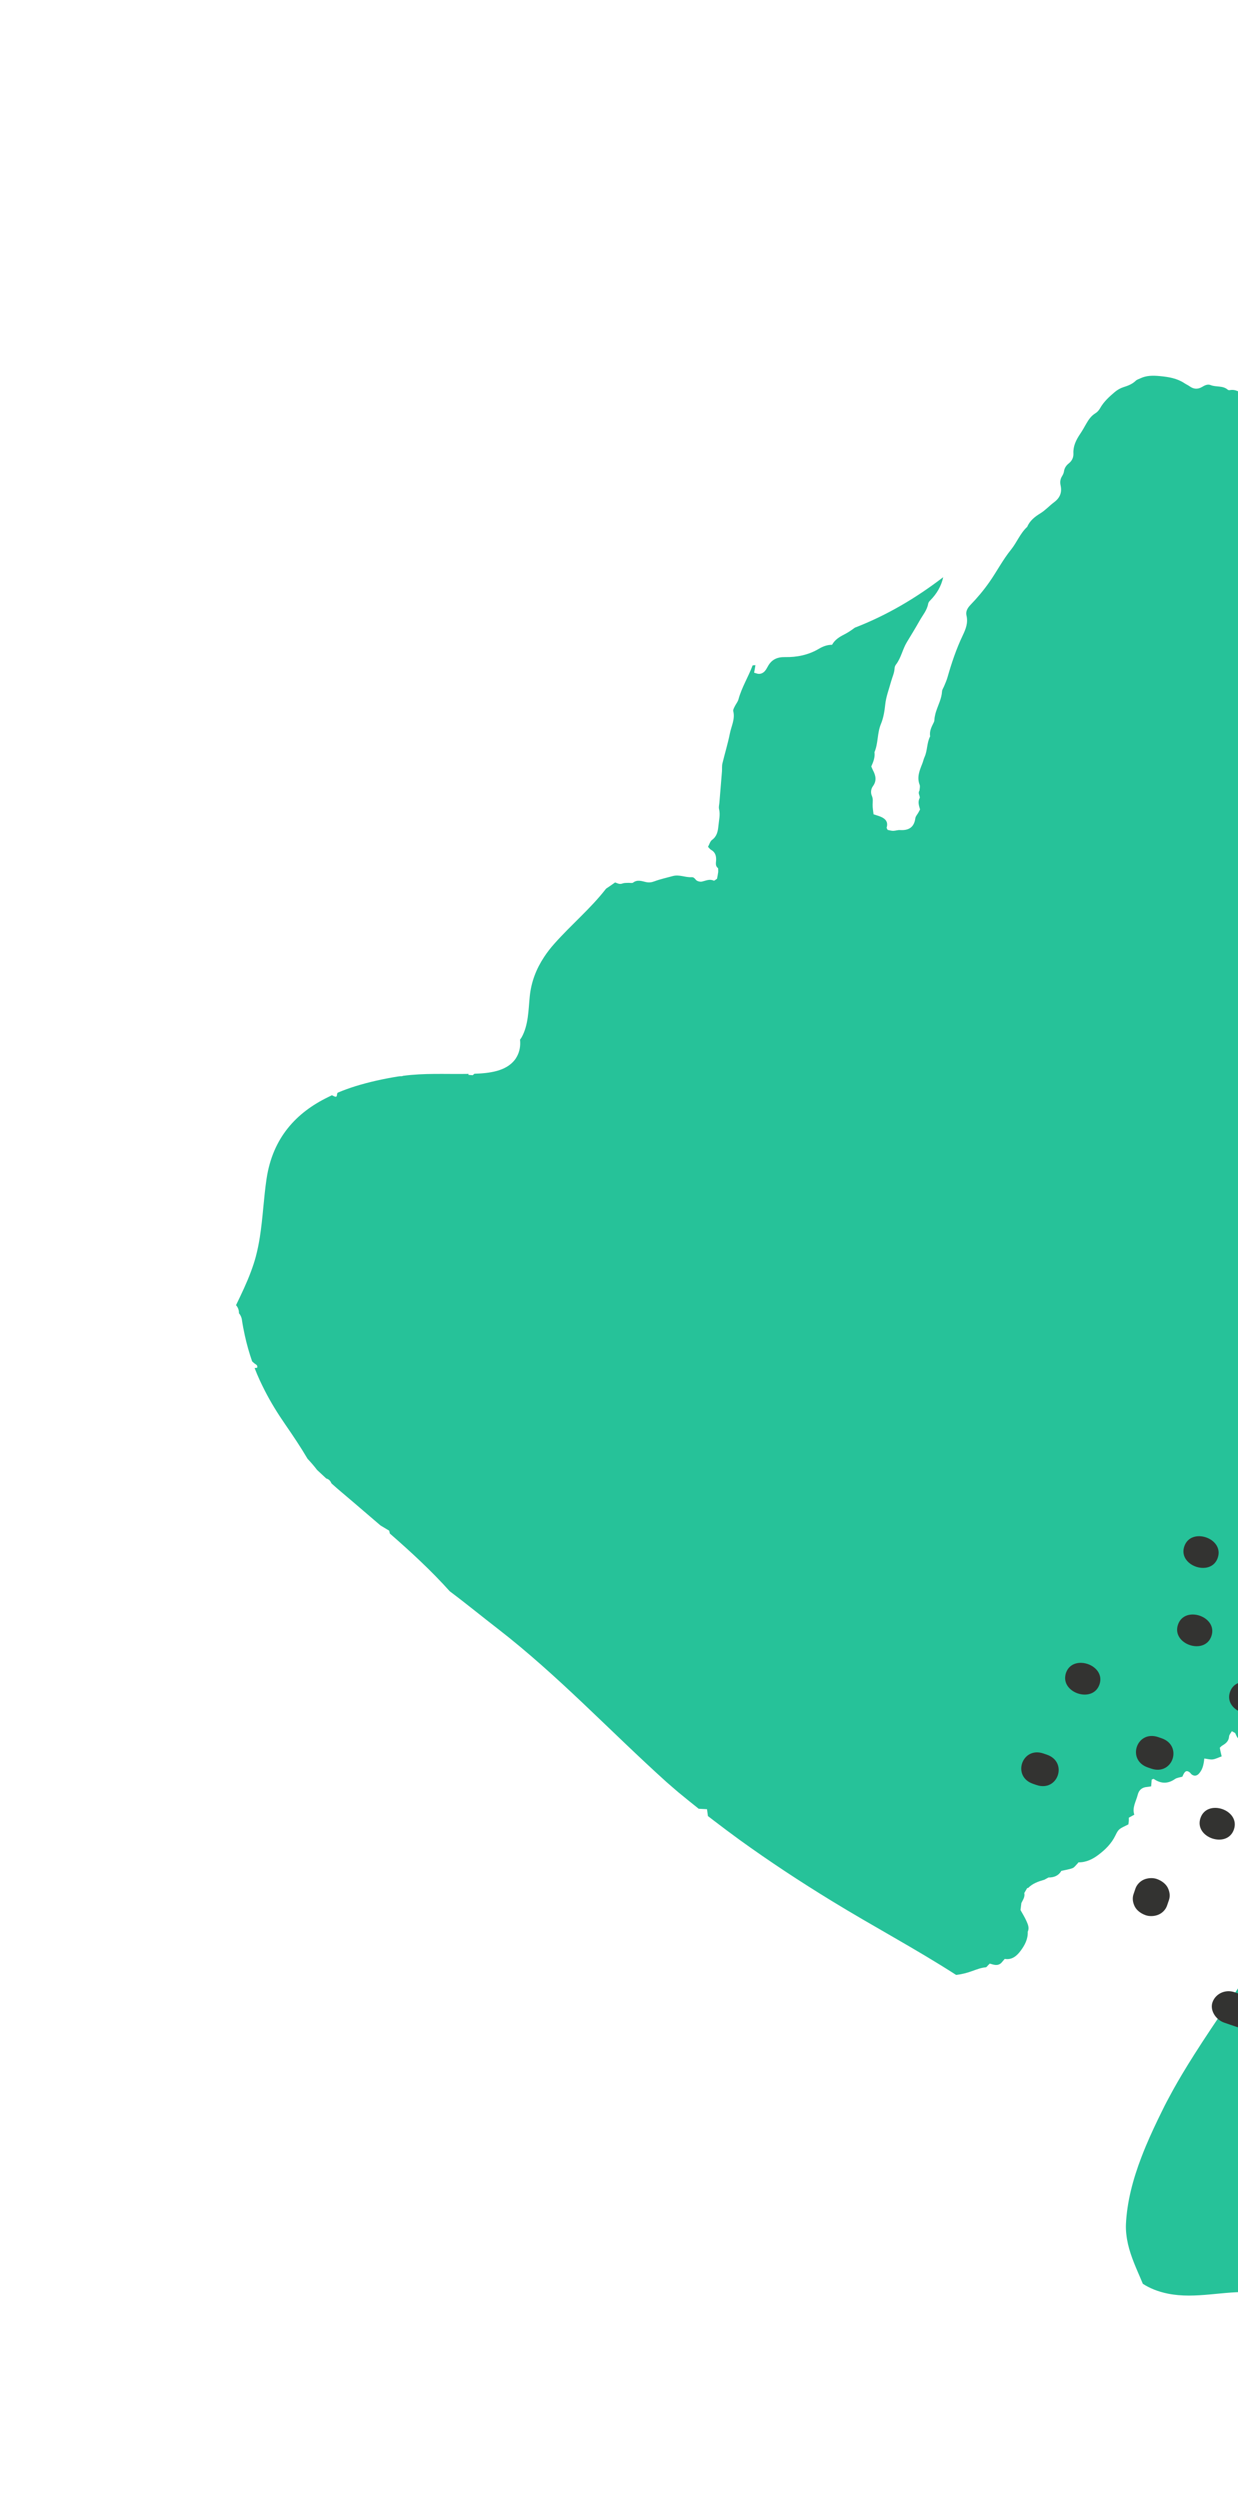 <svg width="271" height="547" viewBox="0 0 271 547" fill="none" xmlns="http://www.w3.org/2000/svg">
<path d="M58.349 257.92C58.032 260.017 57.843 262.106 57.636 264.203C57.433 266.363 57.216 268.518 56.883 270.656C56.662 272.076 56.377 273.501 56.002 274.918C55.703 276.041 55.338 277.135 54.938 278.2C54.011 280.712 52.838 283.137 51.666 285.563C52.078 286.032 52.325 286.634 52.308 287.345C52.482 287.526 52.612 287.737 52.726 287.987C52.831 288.219 52.913 288.471 52.951 288.752C53.12 289.915 53.337 291.035 53.578 292.134C54.009 294.124 54.555 296.022 55.189 297.862C55.333 298.001 55.484 298.126 55.642 298.27C55.95 298.54 56.48 298.653 56.289 299.259C56.109 299.277 55.924 299.309 55.732 299.322C56.083 300.233 56.459 301.124 56.859 301.993C57.214 302.75 57.573 303.493 57.959 304.248C59.244 306.767 60.758 309.226 62.487 311.728C64.166 314.163 65.821 316.619 67.314 319.163C68.058 319.958 68.764 320.768 69.408 321.615C70.082 322.241 70.743 322.861 71.417 323.486C72.008 323.64 72.351 324.05 72.539 324.534C72.615 324.612 72.71 324.683 72.786 324.762C73.211 325.127 73.514 325.41 73.719 325.59C74.123 325.93 74.534 326.29 74.937 326.63C74.958 326.655 74.985 326.666 75.019 326.696C75.902 327.456 76.778 328.197 77.666 328.943C78.043 329.273 78.426 329.589 78.803 329.919C80.295 331.199 81.787 332.479 83.293 333.765C83.951 334.166 84.603 334.548 85.201 334.908C85.248 335.131 85.288 335.334 85.333 335.525C89.916 339.52 94.399 343.644 98.451 348.164C102.098 350.893 105.593 353.762 108.954 356.355C122.209 366.619 133.504 378.729 145.884 389.89C146.219 390.171 147.94 391.687 148.438 392.099C149.886 393.298 151.359 394.477 152.831 395.655C152.865 395.685 152.9 395.715 152.934 395.745C153.543 395.782 154.106 395.815 154.766 395.842C154.832 396.353 154.895 396.8 154.963 397.344C155.378 397.658 155.8 397.991 156.215 398.305C158.105 399.752 159.994 401.167 161.92 402.567C168.461 407.289 175.203 411.72 182.084 415.929C191.059 421.437 200.436 426.395 209.295 432.104C210.505 431.971 211.678 431.667 212.837 431.248C213.807 430.906 214.749 430.521 215.782 430.439C215.993 430.419 216.183 430.077 216.384 429.896C216.481 429.812 216.579 429.729 216.656 429.62C217.517 429.872 218.386 430.221 219.181 429.478C219.432 429.177 219.677 428.89 219.941 428.595C221.553 428.881 222.628 427.881 223.415 426.822C224.302 425.635 225.049 424.263 224.973 422.656C225.352 421.864 225.043 421.111 224.731 420.403C224.365 419.563 223.881 418.783 223.39 417.907C223.45 417.464 223.51 416.912 223.577 416.379C223.917 415.679 224.409 415.028 224.217 414.183C224.431 413.82 224.651 413.445 224.865 413.082C224.929 413.078 225.041 413.109 225.077 413.062C226.055 412.068 227.323 411.648 228.62 411.271C228.919 411.116 229.205 410.955 229.51 410.786C229.673 410.434 229.907 410.173 230.183 409.961C229.921 410.179 229.687 410.439 229.51 410.786C230.71 410.79 231.71 410.414 232.334 409.334L232.353 409.327C233.166 409.137 234.004 409.036 234.784 408.739C235.193 408.583 235.484 408.112 235.823 407.786C235.913 407.683 235.997 407.594 236.079 407.473C237.771 407.495 239.237 406.753 240.476 405.806C241.962 404.682 243.311 403.36 244.166 401.581C244.879 400.103 244.999 400.153 247.003 399.168C247.028 398.96 247.08 398.685 247.101 398.413C247.112 398.2 247.097 397.975 247.104 397.697C247.452 397.5 247.819 397.295 248.299 397.044C247.787 395.472 248.696 394.122 249.056 392.667C249.31 391.65 249.999 391.05 251.091 390.977C251.366 390.952 251.653 390.901 251.991 390.84C252.032 390.296 252.077 389.815 252.111 389.362C252.312 389.29 252.504 389.168 252.559 389.222C254.101 390.274 255.615 390.347 257.199 389.248C257.642 388.935 258.284 388.892 258.822 388.727C258.883 388.581 258.952 388.454 259.007 388.321C259.42 387.449 259.796 387.295 260.443 387.8C260.607 387.931 260.718 388.149 260.9 388.272C261.442 388.655 262.016 388.553 262.46 388.052C263.154 387.252 263.459 386.413 263.624 384.751C264.249 384.825 264.868 385.023 265.476 384.95C266.103 384.869 266.694 384.54 267.425 384.285C267.332 383.872 267.252 383.542 267.172 383.212C267.115 382.938 267.063 382.652 267.014 382.397C267.22 382.203 267.37 382.032 267.556 381.922C268.344 381.457 268.975 380.957 269.048 379.927C269.073 379.532 269.448 379.159 269.654 378.778C269.895 378.91 270.136 379.042 270.377 379.174C270.564 379.549 270.709 379.984 270.969 380.296C271.081 380.436 271.462 380.346 271.721 380.361C272.219 380.664 272.722 380.952 273.22 381.254C274.016 381.775 274.721 381.509 275.418 381.037L275.423 381.024C276.58 381.914 277.771 382.756 278.873 383.702C279.216 384.001 279.33 384.548 279.605 385.084C281.096 384.617 281.833 383.008 283.843 382.977C284.324 383.132 285.216 383.536 286.141 383.674C286.917 383.797 287.549 384.077 288.122 384.458C288.841 385.164 289.565 385.858 290.313 386.53C290.523 386.774 290.752 387.01 290.967 387.241C291.063 387.608 291.228 387.958 291.399 388.295C291.634 390.452 292.498 392.935 292.721 395.009C292.164 396.226 291.764 397.478 291.517 398.887C289.382 402.718 286.181 405.962 283.852 409.805C283.947 410.25 283.928 410.742 283.732 411.283C283.086 413.087 282.36 414.857 281.573 416.586C281.567 416.599 281.549 416.607 281.543 416.62C281.341 417.065 281.125 417.505 280.91 417.945C280.566 418.69 280.21 419.43 279.834 420.177C279.589 420.651 279.343 421.125 279.092 421.613C278.772 422.227 278.439 422.836 278.1 423.458C277.819 423.98 277.525 424.496 277.236 424.999C276.942 425.515 276.653 426.018 276.345 426.529C271.679 434.461 266.216 441.95 261.277 449.753C261.271 449.766 261.271 449.766 261.266 449.779C260.49 450.998 259.721 452.236 258.985 453.471C258.87 453.672 258.754 453.874 258.626 454.069C258.04 455.056 257.468 456.048 256.91 457.046C256.725 457.375 256.547 457.69 256.376 458.023C255.715 459.228 255.062 460.452 254.462 461.697C254.428 461.777 254.382 461.851 254.348 461.931C254.354 461.917 254.359 461.904 254.365 461.891C253.133 464.384 251.913 466.961 250.806 469.601C250.484 470.371 250.169 471.159 249.873 471.939C249.868 471.953 249.875 471.972 249.87 471.985L249.851 471.992C248.035 476.737 246.702 481.668 246.469 486.655C246.436 487.405 246.478 488.124 246.552 488.841C246.552 488.841 246.552 488.841 246.557 488.828C246.552 488.841 246.559 488.86 246.559 488.86C246.855 491.729 247.906 494.399 249.052 497.063C249.42 497.935 249.807 498.799 250.17 499.684C251.667 500.654 253.465 501.392 255.636 501.834C261.777 503.081 267.982 501.159 274.147 501.528C281.621 501.977 286.183 509.487 293.484 509.568C295.13 509.587 296.54 508.977 298.119 508.672C300.264 508.245 302.297 508.458 304.455 508.41C307.527 508.341 310.493 507.743 313.321 506.542C318.534 504.344 323.055 500.593 327.239 496.716C330.852 492.896 334.245 488.86 338.036 485.177C342.909 480.435 347.923 475.845 352.796 471.103C352.802 471.09 352.815 471.095 352.821 471.082C354.51 469.435 356.186 467.782 357.819 466.08C357.844 466.059 357.849 466.046 357.874 466.025C359.363 464.482 360.853 462.938 362.316 461.383C362.598 461.08 362.881 460.778 363.164 460.475C364.314 459.257 365.459 458.053 366.596 456.829C367.156 456.237 367.716 455.645 368.276 455.054C370.93 452.22 373.571 449.381 376.22 446.561C377.737 444.951 379.255 443.341 380.766 441.744C381.197 441.051 381.675 440.394 382.329 439.841C382.597 439.61 382.747 439.252 382.939 438.943C383.597 437.893 384.134 436.761 385.138 435.965C385.352 435.79 385.501 435.509 385.639 435.255C386.51 433.624 387.634 432.207 389.043 431.004C389.263 430.816 389.453 430.584 389.591 430.329C390.744 428.286 392.311 426.557 393.852 424.816C394.092 424.542 394.303 424.225 394.468 423.905C395.339 422.273 396.687 421.029 397.817 419.6C399.707 417.211 402.013 415.135 403.413 412.353C403.537 412.093 403.665 411.788 403.879 411.613C404.87 410.812 405.139 409.723 405.363 408.554C405.512 407.79 408.146 404.558 408.842 404.163C409.09 404.018 409.365 403.884 409.644 403.813C410.602 403.575 411.338 403.01 412.075 402.368C412.959 401.6 413.955 400.972 414.902 400.277C415.081 400.149 415.288 400.065 415.458 399.918C416.342 399.15 417.126 398.246 418.104 397.627C419.081 397.007 420.304 396.771 421.282 396.151C422.129 395.617 422.985 394.915 423.49 394.082C424.328 392.717 425.499 392.007 427.079 391.625C427.055 391.162 427.04 390.75 426.999 390.328C426.978 390.116 426.853 389.892 426.859 389.692C426.906 388.464 426.815 387.303 426.291 386.132C425.814 385.074 425.638 383.893 425.367 382.751C425.212 382.078 424.879 381.532 424.36 381.096C422.778 379.732 422.795 377.977 423.456 376.288C423.874 375.216 423.909 374.388 423.347 373.42C422.872 372.581 422.648 371.661 422.996 370.684C423.116 370.36 423.045 369.971 423.065 369.512C422.751 369.256 422.4 369.015 422.089 368.713C421.35 367.982 420.692 367.207 420.586 366.118C420.504 365.273 420.04 364.814 419.036 364.752C418.959 365.421 418.89 366.032 418.809 366.746C417.645 366.992 416.568 366.992 415.57 366.434C414.478 365.836 413.409 365.185 412.36 364.559C412.637 362.148 410.921 360.805 409.942 359.194C409.726 359.151 409.634 359.112 409.577 359.135C408.229 359.708 407.193 359.274 406.302 358.199C405.447 357.186 404.761 356.103 404.128 354.933C403.383 353.545 402.907 352.223 403.123 350.629C403.192 350.127 402.779 349.549 402.588 349.001C403.129 348.417 403.588 347.954 403.987 347.45C404.42 346.899 404.574 346.308 404.206 345.624C403.97 345.182 403.657 344.661 403.691 344.207C403.82 342.671 402.991 341.559 402.186 340.426C402.016 340.199 401.821 339.993 401.68 339.809C401.814 339.116 402.276 339.169 402.714 339.166C403.837 339.168 404.111 339.034 404.204 338.106C404.309 337.074 404.647 336.155 405.034 335.194C405.426 334.22 405.442 333.104 405.663 331.793C405.326 330.622 404.676 329.383 403.226 328.635C402.918 328.475 402.774 327.962 402.471 327.492C403.234 327.125 403.864 326.813 404.589 326.461C404.686 325.597 404.507 324.758 403.925 324.062C403.274 323.306 403.014 322.214 401.916 321.816C401.361 321.615 400.873 321.364 400.245 321.335C399.158 321.285 398.05 321.21 397.029 320.892C396.199 320.637 395.461 320.687 394.662 320.805C392.567 321.112 390.507 321.559 388.572 322.416C387.708 322.803 386.951 323.343 386.699 324.392C386.392 325.683 385.499 326.509 384.269 327.023C382.946 327.576 382.018 328.56 381.111 329.646C380.364 330.534 379.919 331.595 379.205 332.481C378.52 333.332 377.957 334.266 377.347 335.165C376.736 336.063 376.584 337.059 376.853 338.093C377.242 339.55 376.973 340.934 376.768 342.392C376.554 343.909 376.205 345.151 374.984 346.167C374.447 346.629 374.256 347.344 374.259 348.156C374.284 350.444 373.818 352.635 372.491 354.574C371.998 355.303 371.723 356.108 371.543 356.984C371.184 358.736 370.847 360.545 369.314 361.82C368.832 362.226 368.487 362.862 368.251 363.464C367.359 365.742 365.682 367.472 364.14 369.29C363.674 369.844 363.215 370.416 362.715 370.939C362.685 370.973 362.642 371.002 362.612 371.036C361.489 372.562 360.231 374 358.874 375.303C356.382 377.674 353.506 379.51 350.375 380.428C349.842 381.328 349.012 381.557 348.008 381.308C347.641 381.217 347.26 381.119 346.888 381.041C345.769 381.103 344.624 381.044 343.462 380.838C342.006 380.587 341.094 379.674 340.895 378.546C340.788 377.908 340.882 377.199 341.247 376.478C343.58 371.842 346.889 367.817 350.587 364.095C350.907 363.777 351.241 363.464 351.567 363.133C352.208 362.497 352.857 361.88 353.519 361.268C353.823 360.99 354.108 360.72 354.411 360.442C355.073 359.83 355.749 359.224 356.424 358.618C356.679 358.382 356.942 358.164 357.197 357.928C358.037 357.189 358.878 356.449 359.713 355.723C359.913 355.542 360.127 355.366 360.328 355.185C361.109 354.514 361.881 353.824 362.649 353.148C365.423 349.99 367.926 346.438 367.074 342.401C367.072 342.369 367.064 342.35 367.062 342.318C367.032 342.165 366.989 342.007 366.954 341.867C366.954 341.867 366.954 341.867 366.949 341.88C365.936 337.557 364.401 334.294 365.458 329.684C366.066 327.006 367.021 324.428 368.128 321.897C369.224 319.393 370.472 316.937 371.708 314.508C373.177 311.599 374.566 308.656 375.897 305.705C377.233 302.74 378.497 299.76 379.719 296.732C379.735 296.692 379.752 296.653 379.769 296.613C382.206 290.647 384.85 284.784 386.91 278.676C388.816 273.049 390.714 267.513 393.461 262.223C393.798 261.568 394.135 260.914 394.471 260.26C395.24 257.977 395.996 255.69 396.725 253.391C401.419 238.764 405.824 223.969 409.629 209.078C411.351 202.361 412.991 194.985 413.55 187.655C415.649 181.267 416.273 174.526 417.002 167.798C417.919 159.277 418.712 150.72 418.58 142.134C418.341 127.249 415.536 107.577 401.611 98.95C399.679 97.751 398.03 99.898 398.687 101.608C398.279 102.17 397.859 102.727 397.459 103.308C397.259 103.599 397.062 103.922 396.942 104.245C396.482 105.566 395.874 106.793 394.837 107.777C394.582 108.014 394.379 108.35 394.259 108.673C393.344 111.082 392.084 113.268 390.303 115.172C389.857 115.641 389.53 116.236 389.186 116.794C388.247 118.366 387.321 119.943 386.395 121.52C386.175 121.896 385.904 122.281 385.809 122.694C385.54 123.969 384.708 124.837 383.963 125.834C383.069 127.035 381.903 128.106 381.536 129.652C380.359 130.562 380.386 132.321 379.034 133.127C378.867 133.228 378.74 133.456 378.657 133.655C377.774 135.687 376.101 137.185 374.949 139.041C373.757 139.836 373.532 141.192 373.011 142.362C372.72 143.02 372.649 143.785 371.934 144.188C371.381 145.843 370.515 147.351 369.656 148.879C369.991 150.501 368.898 151.618 368.215 152.876C368.105 153.064 368.009 153.257 367.906 153.464C367.395 154.497 367.871 155.82 366.828 156.708C365.942 157.444 366.042 158.734 365.317 159.569C365.227 159.671 365.147 159.825 365.15 159.966C365.101 162.207 364.033 164.161 363.398 166.235C363.313 166.511 363.231 166.82 363.274 167.087C363.411 167.878 363.12 168.536 362.683 169.132C362.098 169.932 361.941 170.865 361.726 171.788C361.487 172.842 361.27 173.92 361.044 174.98C360.675 176.681 360.201 178.37 359.981 180.087C359.788 181.628 359.145 183.012 358.708 184.466C358.566 184.952 358.425 185.439 358.342 185.934C357.969 188.164 357.687 190.401 357.23 192.611C356.917 194.102 356.335 195.527 355.898 196.981C355.728 197.534 355.508 198.097 355.475 198.66C355.361 201.092 354.688 203.368 353.901 205.658C353.292 207.446 352.888 209.304 352.404 211.129C351.878 213.092 351.352 215.055 350.82 217.031C350.522 218.153 350.353 219.299 350.127 220.436C349.657 222.86 348.986 225.245 348.346 227.628C347.721 229.94 346.997 232.225 346.326 234.533C345.373 237.814 344.539 241.146 343.439 244.365C342.62 246.767 341.464 249.043 340.466 251.385C340.188 252.049 339.998 252.764 339.72 253.428C338.625 256.041 337.649 258.705 336.222 261.179C335.609 262.232 335.285 263.453 334.82 264.6C334.611 265.136 334.436 265.702 334.161 266.21C333.846 266.812 333.698 267.389 333.674 268.08C333.628 268.935 333.49 269.859 333.075 270.59C332.279 272.003 331.84 273.535 331.263 275.024C331.06 275.547 330.752 276.058 330.361 276.471C329.482 277.413 328.787 278.4 328.793 279.728C328.792 280.586 328.354 281.26 327.902 281.928C326.782 283.596 326.103 285.401 325.85 287.385C325.802 287.723 325.711 288.2 325.47 288.364C324.495 289.016 324.512 290.13 324.115 291.04C323.852 291.632 323.75 292.322 323.412 292.867C322.364 294.549 321.781 296.425 321.118 298.268C320.927 298.797 320.787 299.393 319.98 299.679C319.954 299.294 319.824 298.896 319.957 298.655C320.441 297.798 320.552 296.862 320.592 295.911C320.649 294.657 321.053 293.469 321.605 292.375C322.191 291.201 322.253 290.01 322.169 288.759C322.142 288.264 321.94 287.665 322.152 287.27C322.677 286.242 322.715 285.182 322.829 284.092C322.865 283.67 322.99 283.223 323.178 282.85C324.052 280.986 324.56 279.031 324.686 276.978C324.725 276.402 324.873 275.824 324.97 275.257C325.164 274.2 325.696 273.191 325.458 272.046C325.401 271.772 325.462 271.439 325.568 271.187C326.756 268.426 327.005 265.411 327.885 262.567C328.336 261.118 328.965 259.729 329.501 258.3C330.372 255.998 331.368 253.733 331.981 251.339C332.161 250.65 332.143 249.91 332.243 249.187C332.327 248.614 332.345 248.013 332.554 247.477C333.373 245.372 333.831 243.162 334.374 240.972C334.46 240.618 334.671 240.301 334.77 239.953C334.969 239.256 335.276 238.559 335.293 237.848C335.351 234.769 336.205 231.836 336.974 228.883C336.989 228.812 336.99 228.734 337.031 228.673C337.936 227.072 338.54 225.407 338.614 223.519C338.632 222.841 339.196 222.204 339.426 221.505C339.885 220.075 340.599 218.706 340.558 217.129C340.543 216.717 340.74 216.285 340.893 215.881C341.397 214.455 342.04 213.071 342.193 211.513C342.27 210.734 342.526 209.937 342.858 209.219C343.387 208.068 343.551 206.858 343.792 205.649C344.036 204.472 344.104 203.191 345.214 202.33C345.452 202.134 345.558 201.694 345.593 201.35C345.679 200.7 345.737 200.038 345.668 199.385C345.509 197.977 345.646 196.569 346.121 195.286C346.912 193.138 347.098 190.908 347.27 188.672C347.419 186.863 347.595 185.065 348.049 183.275C348.406 181.865 348.56 180.416 348.715 178.968C349.143 175.077 349.591 171.179 349.916 167.276C350.123 164.883 350.22 162.491 350.603 160.124C350.755 159.128 350.71 158.08 350.636 157.066C350.476 154.878 350.679 152.717 350.693 150.524C350.707 149.001 350.584 147.469 349.425 146.25C349.063 145.178 348.701 144.106 348.339 143.034C347.68 142.446 347.016 141.871 346.357 141.283C346.192 139.405 345.441 138.591 343.304 137.992C343.207 137.889 343.053 137.809 343.007 137.696C342.289 135.649 340.765 134.183 339.202 132.811C338.385 132.079 337.589 131.371 336.973 130.458C336.78 130.174 336.397 130.045 336.099 129.827L336.205 129.684C335.678 129.416 335.15 129.148 334.628 128.867C334.322 128.256 334.264 128.247 333.618 128.709C333.371 128.59 333.124 128.471 332.859 128.36C332.706 127.532 331.94 127.834 331.462 127.634C330.865 127.384 330.329 127.581 329.889 128.036C329.751 127.993 329.607 127.964 329.482 127.927C329.358 128.187 329.222 128.286 329.043 128.305C329.217 128.3 329.352 128.2 329.482 127.927C328.306 127.419 327.329 126.698 326.814 125.468C326.768 125.355 326.584 125.309 326.462 125.227C326.069 124.751 325.684 124.293 325.29 123.816C325.628 123.084 325.037 122.821 324.595 122.495C324.372 122.246 324.141 121.978 323.918 121.728L323.999 121.684C324.033 121.417 324.166 121.099 324.06 120.868C323.773 120.139 323.44 119.407 323.039 118.724C321.941 116.876 321.309 114.771 319.968 113.055C319.735 112.755 319.518 112.492 319.088 112.624C318.871 112.471 318.649 112.331 318.432 112.177C317.332 111.935 316.675 111.082 316.098 110.263C316.675 111.082 317.314 111.942 318.432 112.177C318.595 111.528 318.202 111.051 317.848 110.591C316.995 109.501 316.103 108.425 315.274 107.314C314.756 106.613 314.306 105.863 313.836 105.121C312.312 102.688 310.354 100.62 308.177 98.741C306.239 97.071 304.331 95.367 302.287 93.84C300.888 92.786 299.262 92.011 297.744 91.125C295.882 91.063 294.136 90.612 292.502 89.708C292.187 89.53 291.638 89.721 291.214 89.84C290.092 90.133 289.102 89.89 288.006 89.525C286.271 88.938 284.74 87.86 282.932 87.445C282.139 87.253 281.389 87.032 280.548 87.101C280.195 87.125 279.808 87.118 279.454 87.032C278.49 86.8 277.551 86.844 276.616 87.138C275.095 87.639 273.742 87.368 272.431 86.476C271.471 85.824 270.493 85.103 269.182 85.364C269.048 85.386 268.859 85.353 268.756 85.264C267.673 84.311 266.212 84.743 264.999 84.251C264.343 83.991 263.707 84.317 263.124 84.666C262.212 85.204 261.319 85.173 260.432 84.536C260.072 84.276 259.661 84.104 259.296 83.857C257.648 82.761 255.79 82.466 253.869 82.285C252.369 82.14 250.95 82.138 249.581 82.796C249.25 82.954 248.864 83.057 248.622 83.299C247.859 84.04 246.928 84.398 245.924 84.71C245.241 84.924 244.578 85.316 244.028 85.772C242.814 86.807 241.615 87.88 240.809 89.32C240.566 89.749 240.202 90.173 239.786 90.42C238.863 90.984 238.299 91.809 237.785 92.701C237.353 93.471 236.926 94.228 236.433 94.957C235.56 96.26 234.889 97.6 234.972 99.226C235.01 100.068 234.666 100.813 234.005 101.348C233.399 101.826 233.01 102.381 232.902 103.162C232.848 103.514 232.684 103.867 232.498 104.163C232.078 104.829 232.006 105.485 232.173 106.241C232.499 107.735 232.031 108.927 230.76 109.875C229.715 110.654 228.852 111.634 227.719 112.328C226.542 113.052 225.413 113.92 224.865 115.266C223.321 116.677 222.597 118.666 221.329 120.241C219.518 122.476 218.224 125.006 216.594 127.333C215.346 129.118 213.937 130.805 212.429 132.356C211.73 133.093 211.366 133.814 211.566 134.677C211.946 136.302 211.403 137.635 210.731 139.053C209.323 142.003 208.287 145.109 207.389 148.258C207.205 148.882 206.942 149.474 206.686 150.084C206.532 150.488 206.229 150.875 206.212 151.289C206.117 152.856 205.377 154.214 204.912 155.657C204.772 156.066 204.685 156.498 204.603 156.916C204.531 157.275 204.583 157.671 204.431 157.997C203.955 158.983 203.4 159.936 203.614 161.102C202.859 162.532 203.043 164.216 202.372 165.666C202.165 166.125 202.076 166.633 201.876 167.111C201.286 168.595 200.674 170.054 201.308 171.707C201.449 172.079 201.3 172.546 201.277 172.973C201.785 172.952 202.073 172.636 202.229 172.265C202.073 172.636 201.772 172.947 201.277 172.973C200.875 173.522 201.367 174.025 201.345 174.561C200.847 175.413 201.162 176.263 201.4 177.111C201.262 177.365 201.13 177.606 200.992 177.86C200.772 178.236 200.43 178.607 200.372 179.004C200.113 181.001 198.949 181.73 197.032 181.613C196.533 181.575 196.011 181.778 195.509 181.785C195.089 181.781 194.661 181.648 194.315 181.581C194.201 181.331 194.062 181.179 194.087 181.081C194.468 179.837 193.841 179.137 192.779 178.692C192.314 178.497 191.822 178.369 191.221 178.164C191.141 177.46 191.003 176.747 191.02 176.037C191.028 175.385 191.15 174.796 190.853 174.126C190.556 173.456 190.636 172.632 191.079 172.022C191.954 170.829 191.71 169.698 191.09 168.533C190.963 168.277 190.861 168.001 190.724 167.694C191.167 166.71 191.577 165.696 191.424 164.571C192.26 162.614 192.003 160.432 192.824 158.436C193.374 157.123 193.623 155.636 193.772 154.201C193.95 152.436 194.596 150.819 195.05 149.139C195.32 148.16 195.781 147.246 195.827 146.205C195.834 145.927 195.962 145.622 196.134 145.397C197.267 143.923 197.567 142.052 198.514 140.5C199.467 138.934 200.42 137.368 201.319 135.78C201.993 134.581 202.941 133.512 203.18 132.084C203.227 131.822 203.435 131.551 203.641 131.356C205.054 129.921 206.051 128.249 206.467 126.287C200.468 130.885 194.083 134.65 187.123 137.333C186.374 137.892 185.609 138.414 184.779 138.83C183.707 139.379 182.753 139.978 182.137 141.076C181.047 141.072 180.129 141.436 179.217 141.974C176.959 143.304 174.433 143.821 171.849 143.768C170.099 143.736 168.868 144.328 168.06 145.845C167.636 146.634 167.185 147.412 166.142 147.443C165.814 147.446 165.474 147.288 165.08 147.185C165.188 146.591 165.266 146.109 165.369 145.528C165.101 145.572 164.77 145.542 164.736 145.622C163.795 148.128 162.35 150.423 161.648 153.03C161.497 153.575 161.083 154.041 160.829 154.574C160.677 154.9 160.433 155.297 160.511 155.595C160.95 157.339 160.086 158.879 159.769 160.493C159.33 162.695 158.667 164.835 158.143 167.017C158.006 167.568 158.079 168.175 158.04 168.752C157.854 171.06 157.661 173.381 157.469 175.702C157.427 176.137 157.297 176.597 157.402 177.015C157.706 178.265 157.373 179.467 157.263 180.7C157.148 181.868 156.951 182.971 155.869 183.765C155.445 184.071 155.289 184.739 154.984 185.281C155.247 185.548 155.406 185.801 155.647 185.934C156.532 186.429 156.789 187.192 156.763 188.148C156.735 188.775 156.517 189.48 157.194 189.951C157.2 190.234 157.238 190.515 157.218 190.787C157.149 191.288 157.052 191.778 156.956 192.268C156.708 192.414 156.382 192.745 156.236 192.684C155.324 192.255 154.533 192.688 153.688 192.88C153.358 192.96 152.953 192.883 152.64 192.737C152.195 192.534 152.047 191.88 151.405 191.923C150.025 192.015 148.692 191.285 147.28 191.676C145.937 192.049 144.551 192.341 143.255 192.828C142.588 193.078 142.031 193.141 141.349 192.98C140.439 192.77 139.512 192.413 138.597 193.106C138.37 193.276 137.896 193.14 137.543 193.163C137.112 193.186 136.658 193.151 136.269 193.3C135.809 193.466 135.43 193.401 135.011 193.21C134.892 193.16 134.767 193.123 134.647 193.073C134.001 193.535 133.341 193.992 132.674 194.43C132.633 194.49 132.584 194.532 132.543 194.593C129.217 198.845 125.099 202.266 121.326 206.502C120.499 207.434 119.757 208.387 119.102 209.391C117.392 211.981 116.28 214.821 115.961 218.041C115.668 220.975 115.682 224.256 114.204 226.927C114.129 227.067 114.028 227.196 113.946 227.318C113.905 227.379 113.87 227.426 113.834 227.474C113.979 228.767 113.765 230.096 113.124 231.216C112.992 231.457 112.852 231.679 112.68 231.903C111.687 233.156 110.304 233.886 108.753 234.312C107.182 234.746 105.456 234.88 103.86 234.929C103.738 235.033 103.602 235.133 103.475 235.251C103.157 235.227 102.839 235.203 102.522 235.179C102.555 235.099 102.57 235.028 102.584 234.956C102.429 234.953 102.288 234.956 102.127 234.967C97.371 235.033 92.928 234.762 88.235 235.384C88.135 235.436 88.015 235.463 87.918 235.47C87.809 235.47 87.699 235.471 87.59 235.472C87.424 235.496 87.263 235.507 87.097 235.531C83.9 236.047 80.754 236.741 77.759 237.669C76.445 238.085 75.16 238.545 73.925 239.072C73.884 239.133 73.85 239.213 73.809 239.274C73.723 240.002 73.649 240.064 73.153 239.872C72.98 239.8 72.826 239.72 72.659 239.634C72.371 239.763 72.091 239.91 71.816 240.045C64.901 243.401 59.697 248.894 58.349 257.92Z" fill="#26C299"/>
<path d="M257.861 355.463C259.326 351.183 266.646 353.687 265.181 357.967C263.717 362.247 256.397 359.743 257.861 355.463Z" fill="#333331"/>
<path d="M248.131 414.43L248.548 413.212C248.837 412.368 249.552 411.601 250.421 411.235C251.252 410.874 252.44 410.792 253.349 411.155C254.28 411.508 255.168 412.144 255.615 413.012C256.056 413.896 256.189 414.831 255.884 415.721L255.467 416.94C255.173 417.799 254.463 418.551 253.595 418.916C252.764 419.278 251.575 419.36 250.666 418.996C249.736 418.643 248.847 418.008 248.401 417.14C247.971 416.277 247.821 415.336 248.131 414.43Z" fill="#333331"/>
<path d="M253.541 380.072L254.271 380.322C258.978 381.932 256.723 388.577 252 386.961L251.27 386.711C246.546 385.095 248.818 378.456 253.541 380.072Z" fill="#333331"/>
<path d="M265.462 437.966C266.157 436.197 268.207 435.188 270.268 435.893L272.946 436.81C274.861 437.465 276.172 439.623 275.476 441.392C274.78 443.16 272.731 444.169 270.669 443.464L267.991 442.548C266.06 441.887 264.75 439.729 265.462 437.966Z" fill="#333331"/>
<path d="M262.787 397.772C264.251 393.492 271.571 395.996 270.107 400.276C268.643 404.556 261.317 402.068 262.787 397.772Z" fill="#333331"/>
<path d="M263.864 343.017C261.325 343.335 258.254 341.237 259.248 338.332C260.712 334.051 268.032 336.556 266.568 340.836C266.499 341.039 266.413 341.236 266.316 341.413C265.78 342.398 264.868 342.889 263.864 343.017Z" fill="#333331"/>
<path d="M228.419 383.658L229.15 383.908C233.857 385.518 231.602 392.162 226.878 390.546L226.148 390.297C221.436 388.702 223.712 382.047 228.419 383.658Z" fill="#333331"/>
<path d="M269.248 370.195C270.712 365.915 278.032 368.419 276.568 372.7C275.104 376.98 267.784 374.475 269.248 370.195Z" fill="#333331"/>
<path d="M240.676 368.551C239.318 372.519 232.903 370.656 233.164 366.924C233.19 366.636 233.238 366.338 233.339 366.041C233.89 364.432 235.254 363.783 236.692 363.821C239.064 363.882 241.595 365.865 240.676 368.551Z" fill="#333331"/>
</svg>
